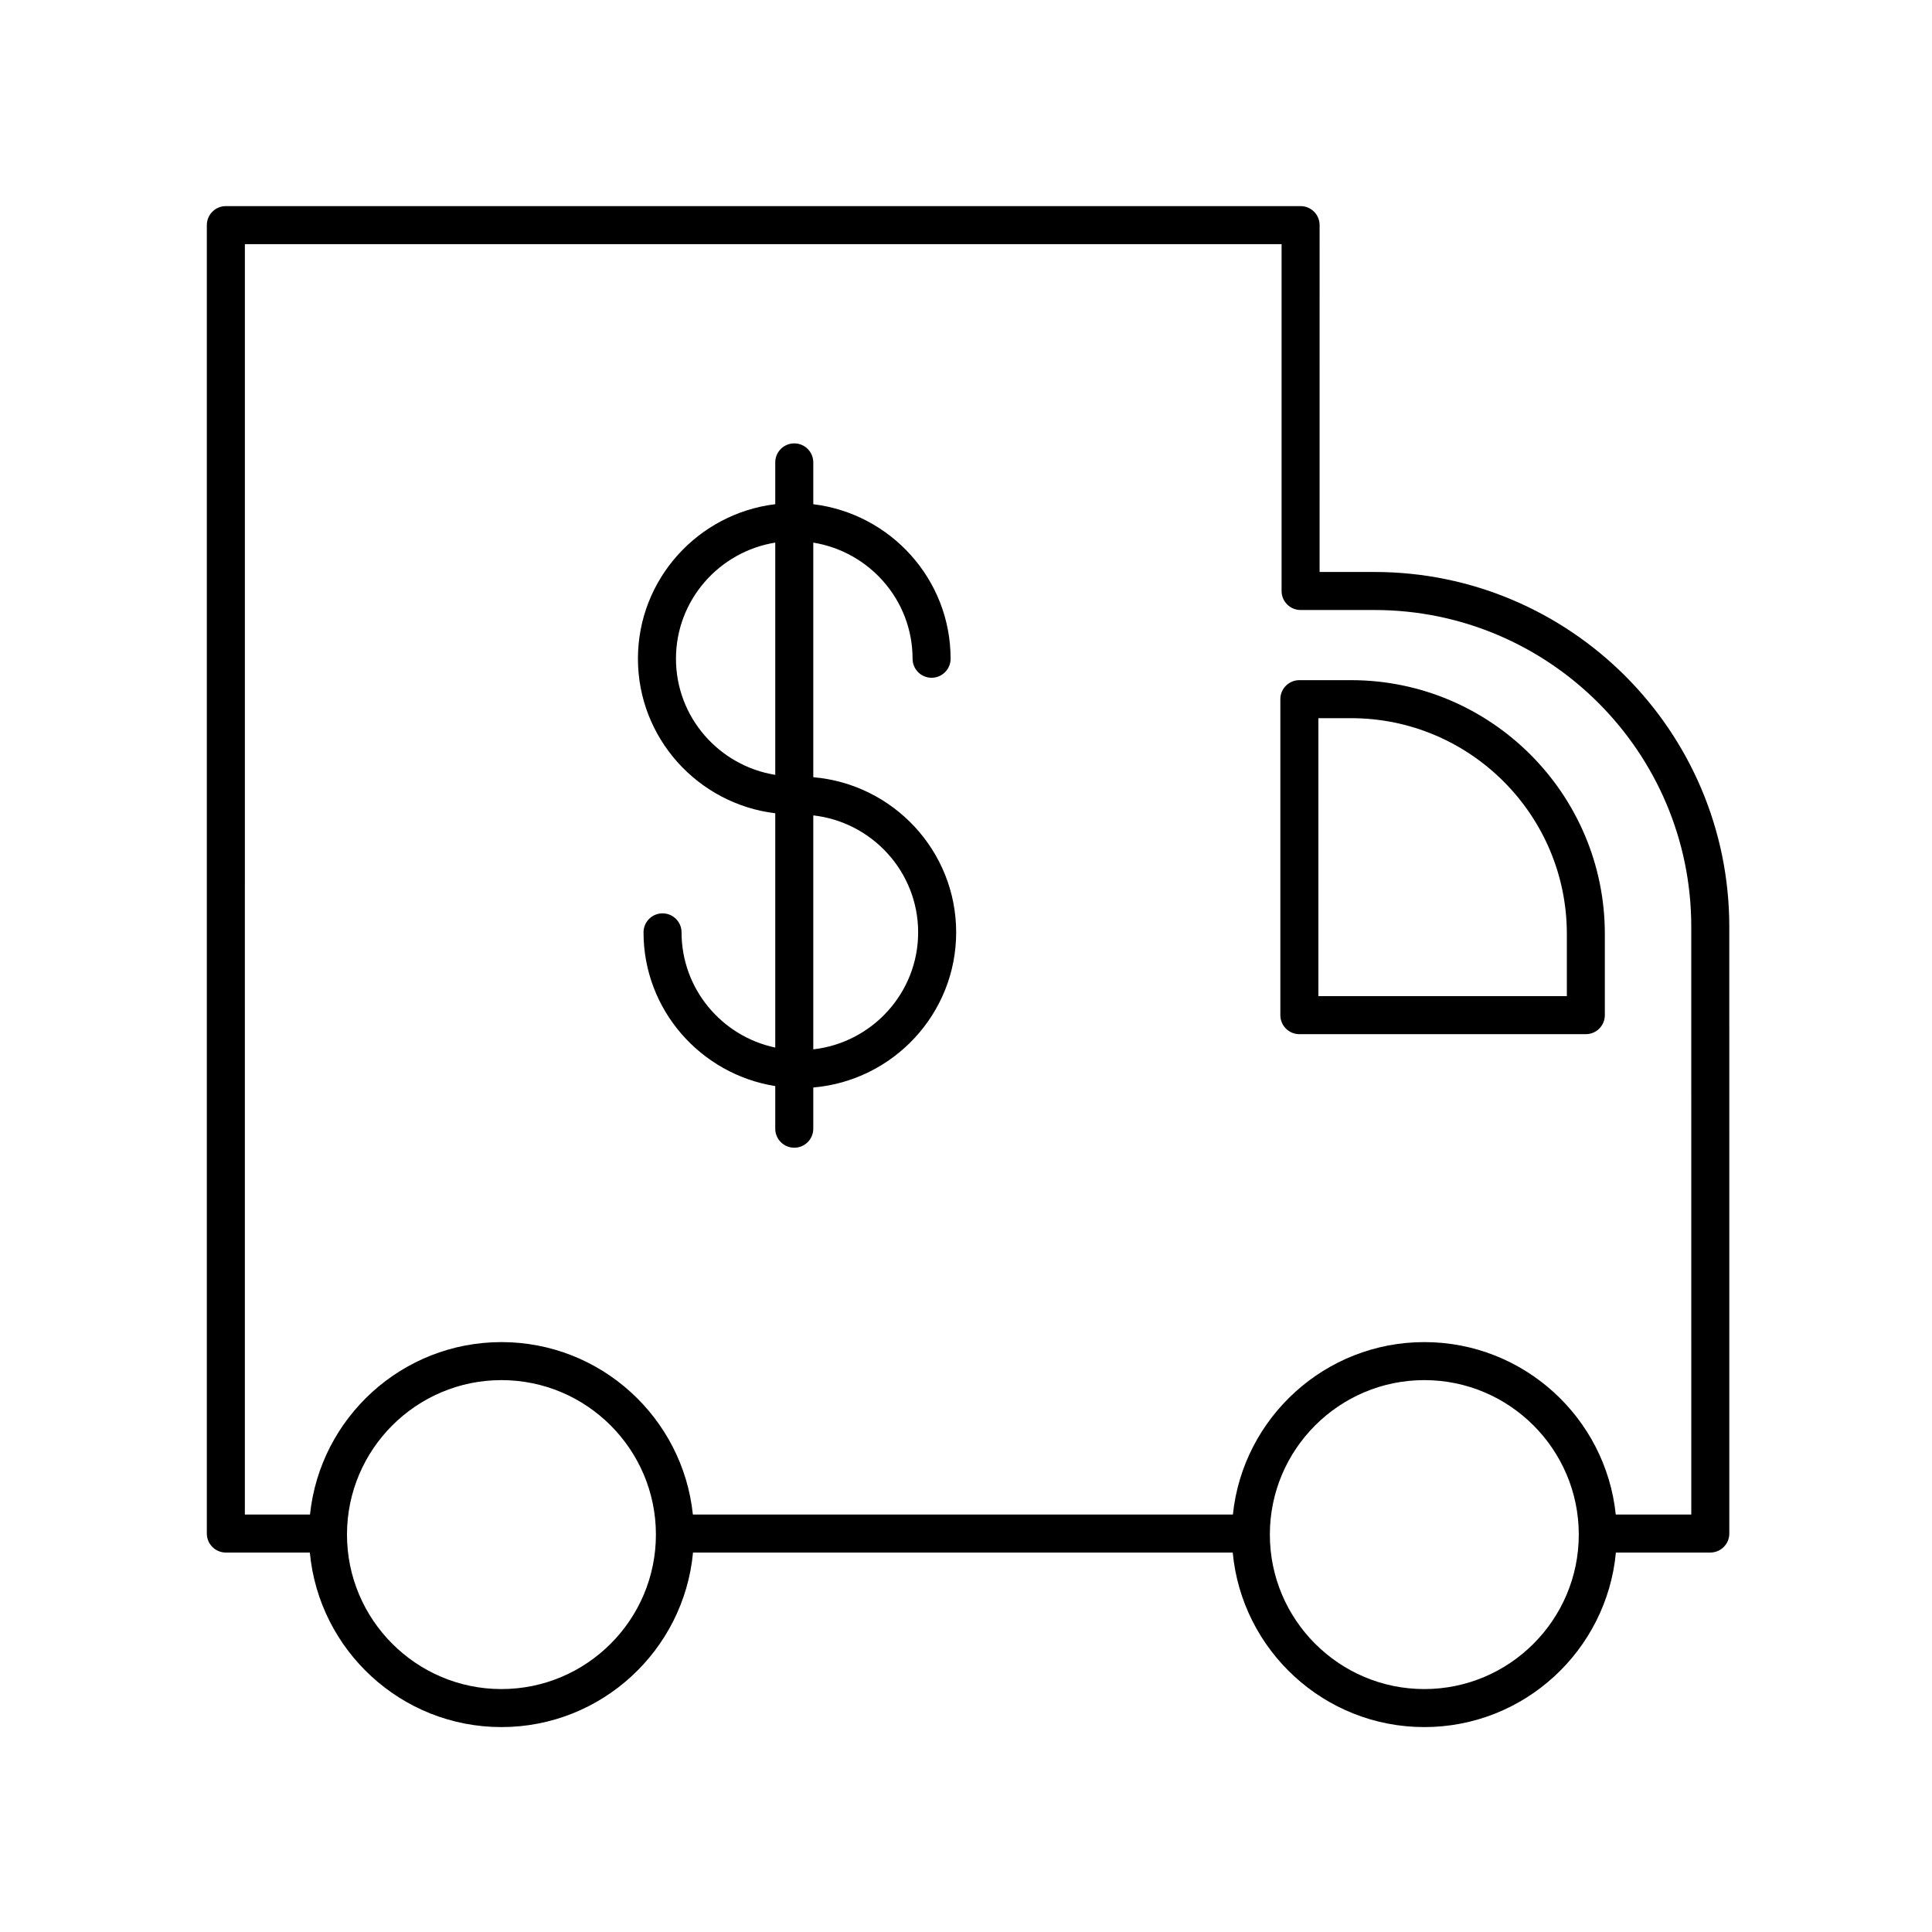<?xml version="1.0" encoding="UTF-8"?>
<!-- Uploaded to: SVG Repo, www.svgrepo.com, Generator: SVG Repo Mixer Tools -->
<svg fill="#000000" width="800px" height="800px" version="1.1" viewBox="144 144 512 512" xmlns="http://www.w3.org/2000/svg">
 <g>
  <path d="m602.28 389.6c0-51.844-42.18-94.02-94.027-94.02h-14.547l0.004-91.918c0-2.785-2.258-5.039-5.039-5.039h-284.82c-2.781 0-5.039 2.254-5.039 5.039v346.74c0 2.785 2.258 5.039 5.039 5.039h22.262c2.414 25.902 24.25 46.254 50.77 46.254s48.359-20.355 50.773-46.254h143.03c2.414 25.902 24.254 46.254 50.773 46.254 26.52 0 48.355-20.355 50.77-46.254h25.016c2.781 0 5.039-2.254 5.039-5.039zm-325.39 202.02c-22.57 0-40.934-18.367-40.934-40.941 0-22.57 18.363-40.934 40.934-40.934 22.57 0 40.934 18.363 40.934 40.934 0 22.574-18.355 40.941-40.934 40.941zm244.57 0c-22.57 0-40.934-18.367-40.934-40.941 0-22.57 18.363-40.934 40.934-40.934 22.57 0 40.934 18.363 40.934 40.934 0 22.574-18.363 40.941-40.934 40.941zm70.75-46.254h-20.016c-2.664-25.641-24.398-45.695-50.73-45.695-26.328 0-48.07 20.059-50.734 45.695h-143.11c-2.664-25.641-24.398-45.695-50.734-45.695-26.336 0-48.062 20.059-50.73 45.695h-17.266l0.004-336.66h274.74v91.914c0 2.785 2.258 5.039 5.039 5.039h19.582c46.289 0 83.949 37.66 83.949 83.945z"/>
  <path d="m502.04 324.25h-13.695c-2.781 0-5.039 2.254-5.039 5.039v83.738c0 2.785 2.258 5.039 5.039 5.039h75.914c2.781 0 5.039-2.254 5.039-5.039v-21.52c0.004-37.078-30.168-67.258-67.258-67.258zm57.188 83.738h-65.84v-73.664h8.656c31.535 0 57.188 25.652 57.188 57.188v16.477z"/>
  <path d="m359.53 349.97v-62.172c14.895 2.414 26.312 15.27 26.312 30.777 0 2.785 2.258 5.039 5.039 5.039s5.039-2.254 5.039-5.039c0-21.062-15.914-38.465-36.391-40.953v-11.082c0-2.785-2.258-5.039-5.039-5.039s-5.039 2.254-5.039 5.039v11.074c-20.469 2.488-36.391 19.891-36.391 40.953s15.914 38.473 36.391 40.961v62.09c-14.168-2.992-24.832-15.539-24.832-30.531 0-2.785-2.258-5.039-5.039-5.039s-5.039 2.254-5.039 5.039c0 20.555 15.16 37.598 34.91 40.734v11.297c0 2.785 2.258 5.039 5.039 5.039s5.039-2.254 5.039-5.039v-10.918c21.18-1.809 37.867-19.543 37.867-41.117s-16.688-39.305-37.867-41.113zm-36.391-31.402c0-15.504 11.418-28.363 26.312-30.777v61.555c-14.891-2.406-26.312-15.27-26.312-30.777zm36.391 103.52v-62.004c15.613 1.77 27.789 14.992 27.789 31.004 0 16.012-12.176 29.238-27.789 31z"/>
 </g>
</svg>